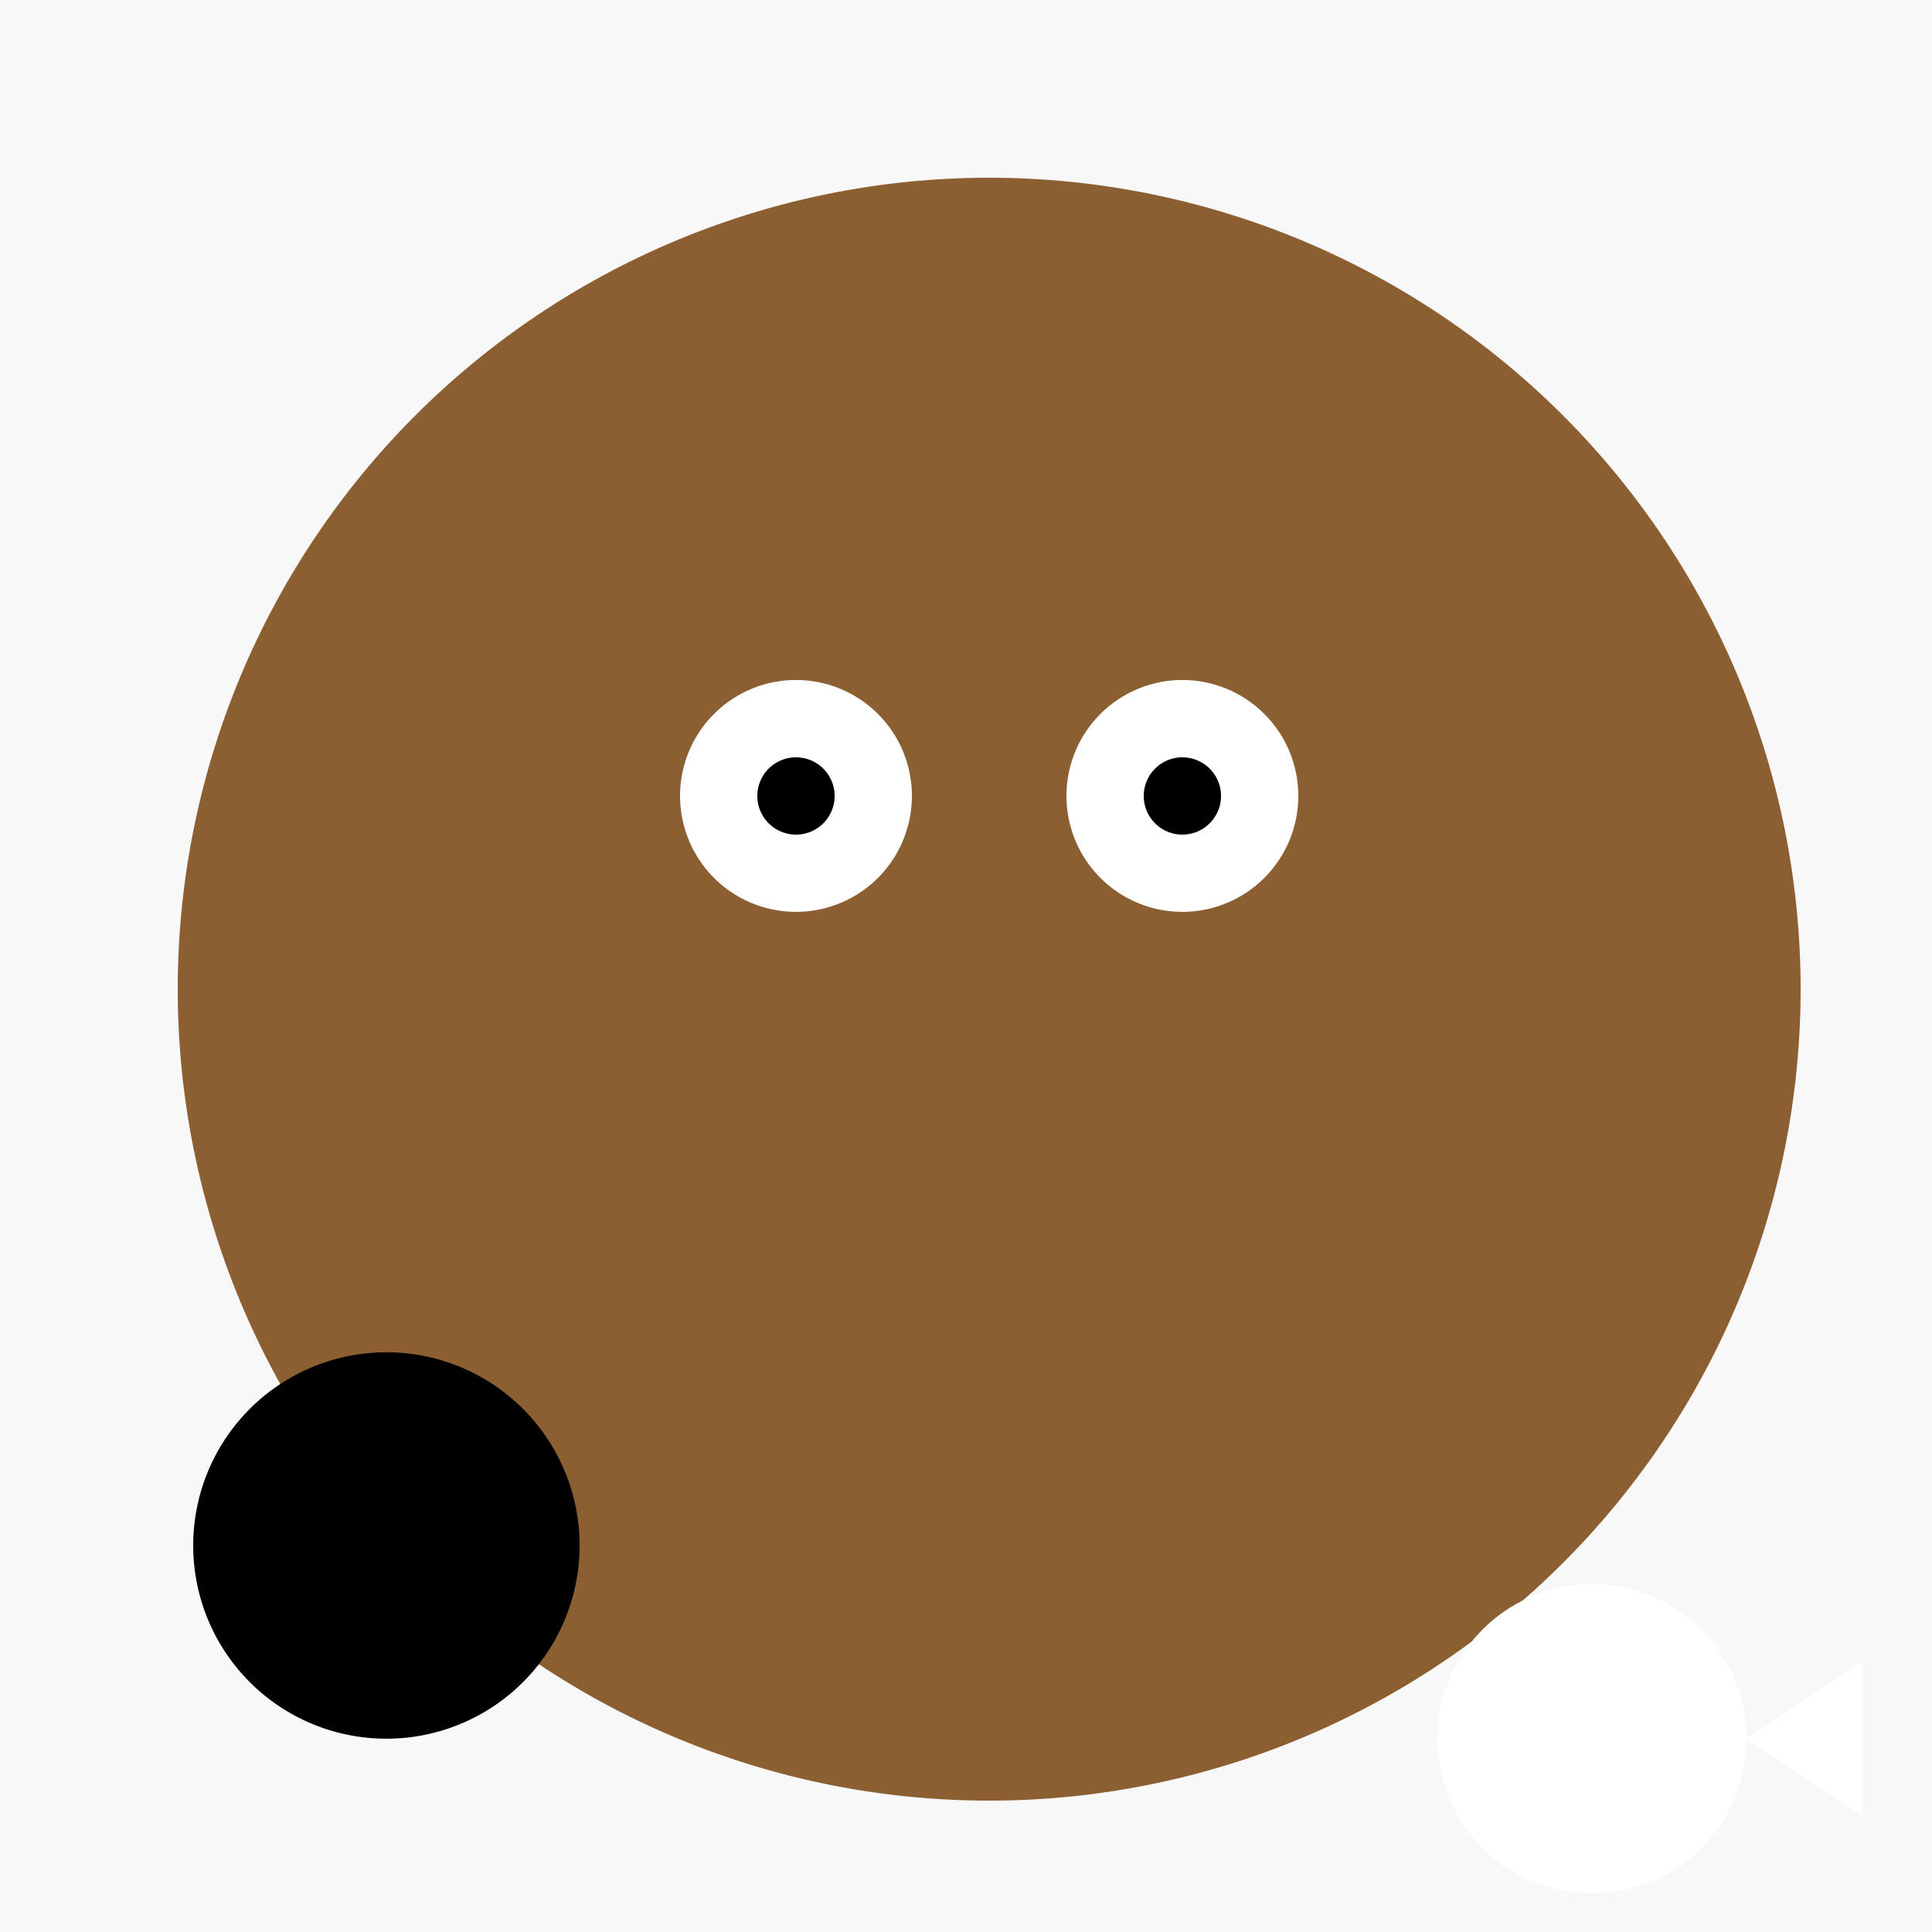<!--

Generated by DrawGPT.
Free, open source, AI generated images in SVG, PNG, and HTML Canvas format.
https://drawgpt.ai

Created: 2023-09-26T06:55:58.761Z
Link: https://drawgpt.ai/prompt/32638/

-->
<svg xmlns="http://www.w3.org/2000/svg" xmlns:xlink="http://www.w3.org/1999/xlink" width="500" height="500"><defs/><g><rect fill="#F8F8F8" stroke="none" x="0" y="0" width="512" height="512"/><path fill="#FECB2F" stroke="none" paint-order="stroke fill markers" d=" M 456 256 A 200 200 0 1 1 456 255.8"/><path fill="#8B5F32" stroke="none" paint-order="stroke fill markers" d=" M 256 46 A 210 210 0 0 1 256 466"/><path fill="#8B5F32" stroke="none" paint-order="stroke fill markers" d=" M 256 466 A 210 210 0 0 1 256 46"/><path fill="#8B5F32" stroke="none" paint-order="stroke fill markers" d=" M 256 46 A 210 210 0 0 1 256 46"/><path fill="#FFFFFF" stroke="none" paint-order="stroke fill markers" d=" M 236 206 A 30 30 0 1 1 236 205.97"/><path fill="#FFFFFF" stroke="none" paint-order="stroke fill markers" d=" M 336 206 A 30 30 0 1 1 336 205.97"/><path fill="#000000" stroke="none" paint-order="stroke fill markers" d=" M 216 206 A 10 10 0 1 1 216 205.99"/><path fill="#000000" stroke="none" paint-order="stroke fill markers" d=" M 316 206 A 10 10 0 1 1 316 205.99"/><path fill="#000000" stroke="none" paint-order="stroke fill markers" d=" M 150 400 A 50 50 0 1 1 150 399.95"/><path fill="#000000" stroke="none" paint-order="stroke fill markers" d=" M 130 400 A 30 30 0 1 1 130 399.97"/><path fill="#000000" stroke="none" paint-order="stroke fill markers" d=" M 90 380 A 10 10 0 1 1 90 379.99"/><path fill="#000000" stroke="none" paint-order="stroke fill markers" d=" M 130 380 A 10 10 0 1 1 130 379.99"/><path fill="#FFFFFF" stroke="none" paint-order="stroke fill markers" d=" M 452 450 A 40 40 0 1 1 452 449.96"/><path fill="#FFFFFF" stroke="none" paint-order="stroke fill markers" d=" M 452 450 L 482 430 L 482 470 L 452 450"/><path fill="#FFFFFF" stroke="none" paint-order="stroke fill markers" d=" M 440 450 A 10 10 0 1 1 440 449.99"/></g></svg>